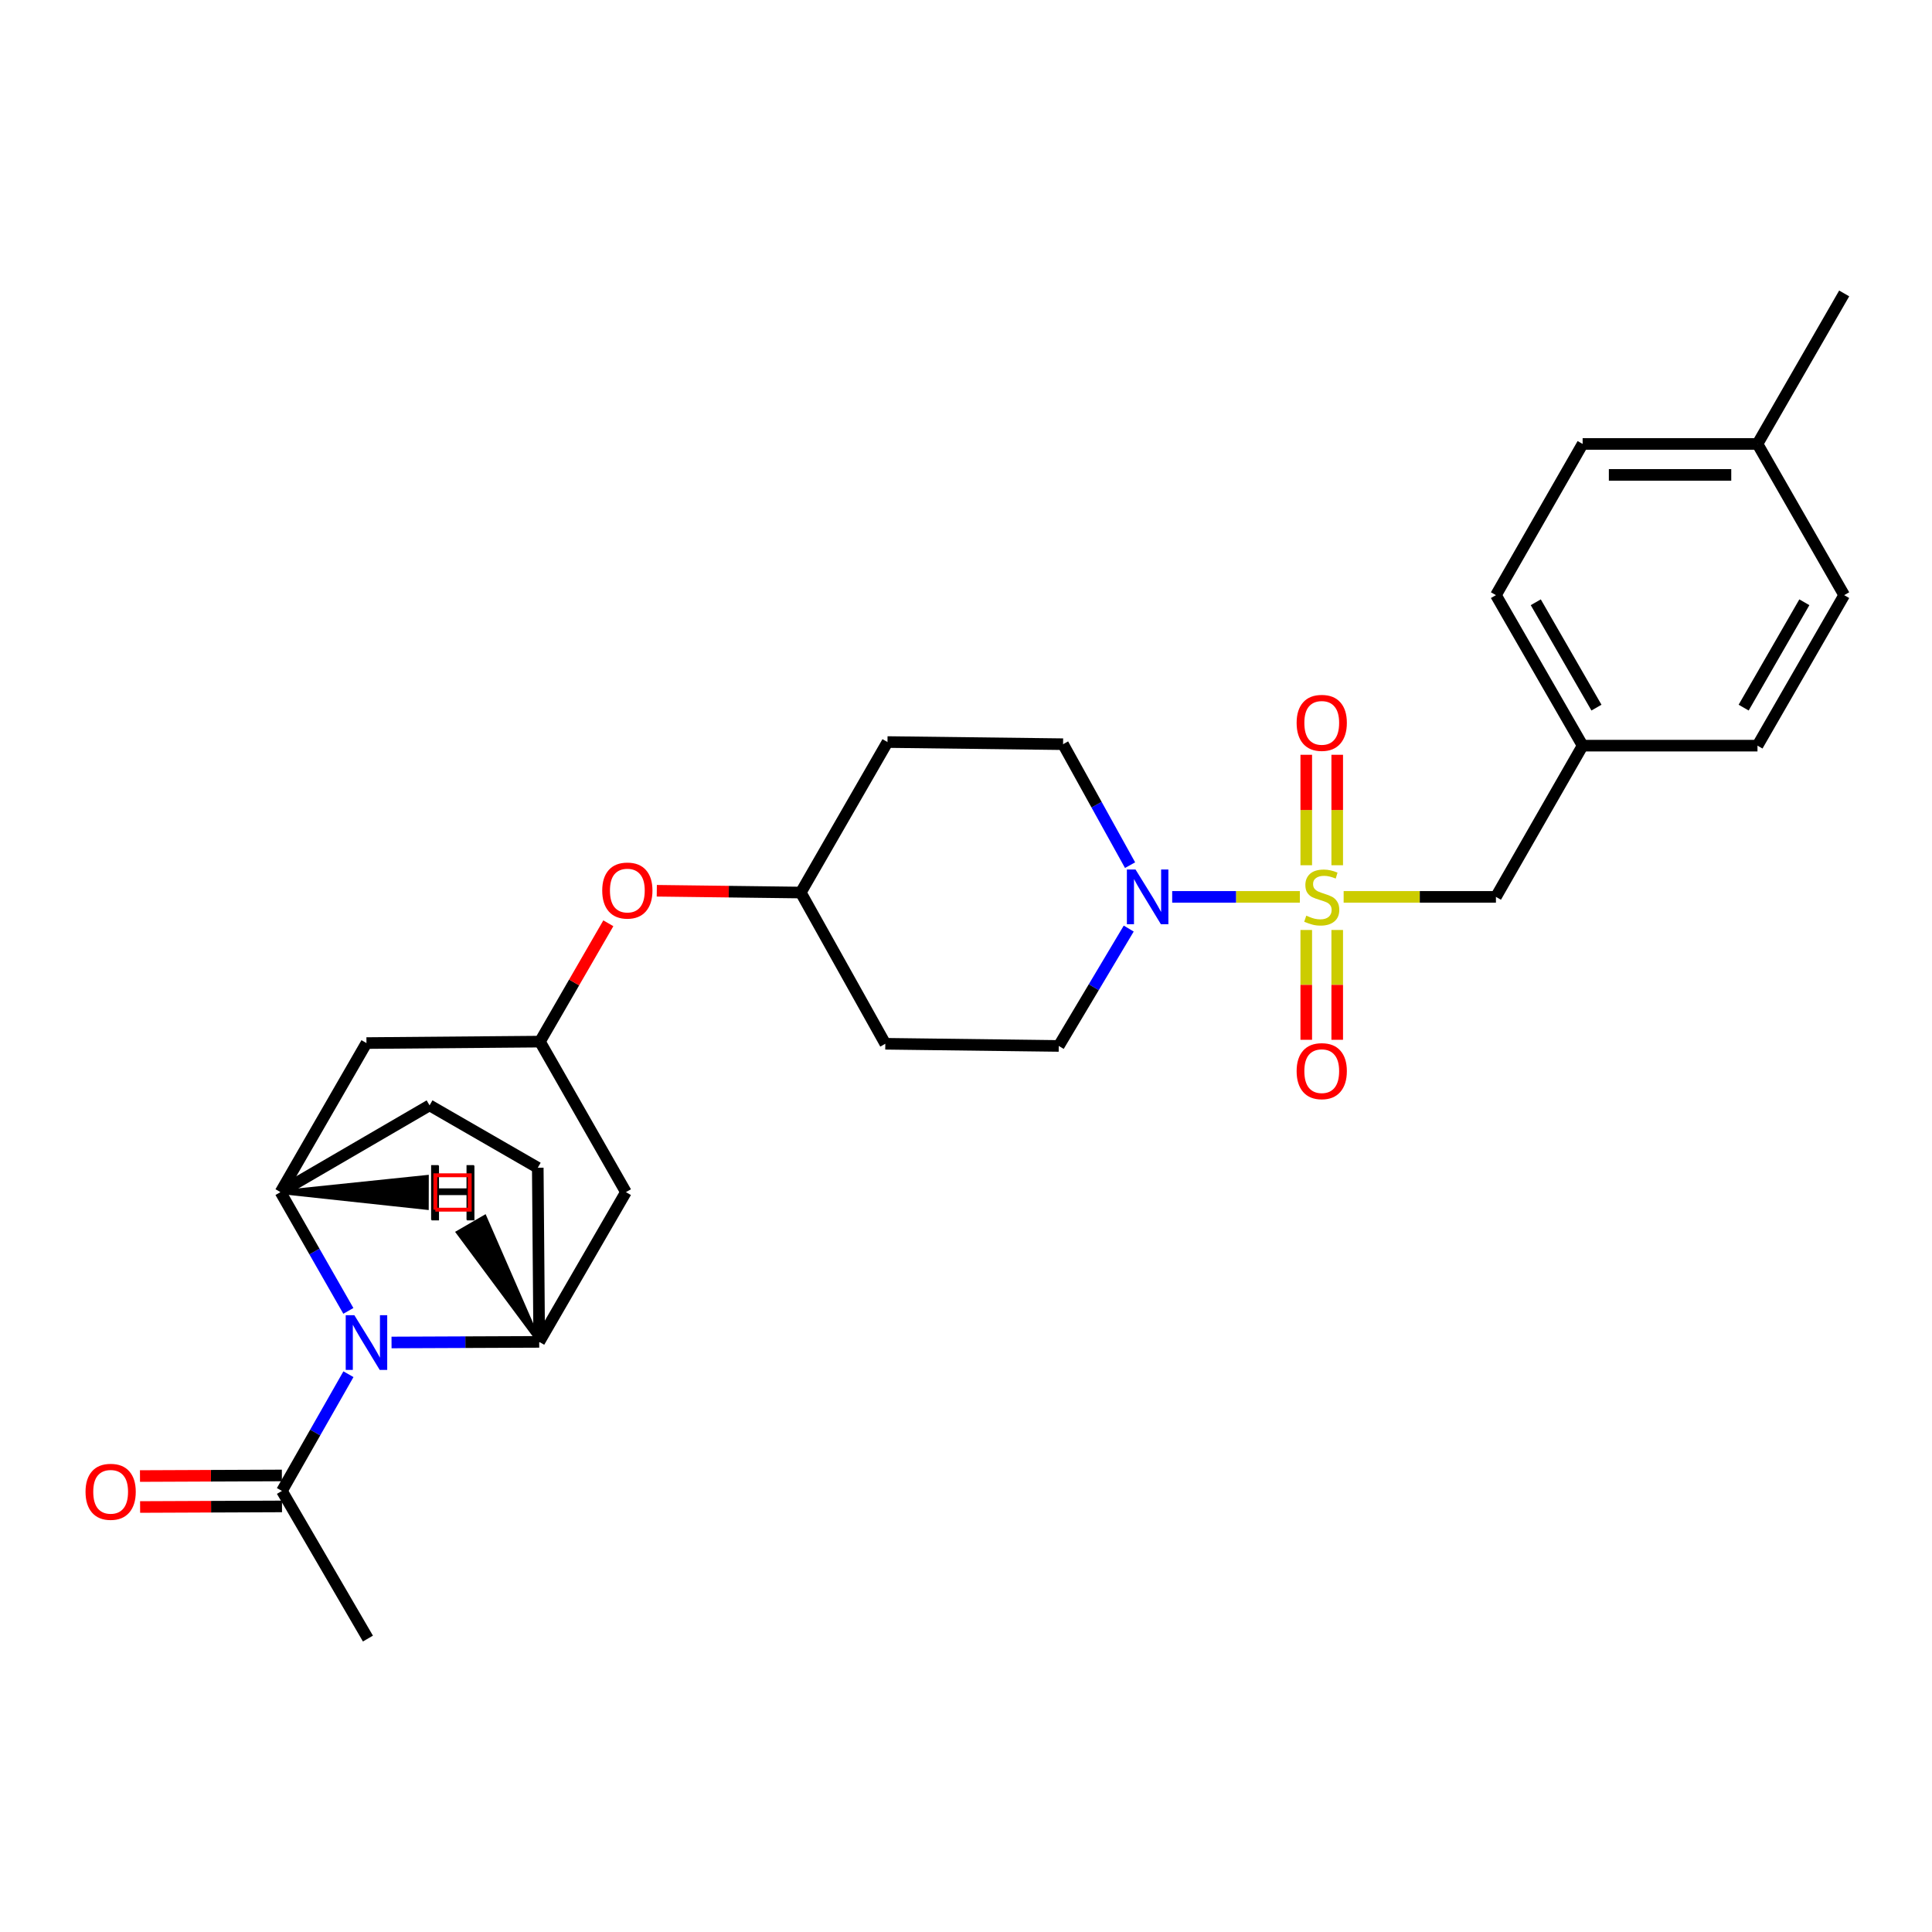 <?xml version='1.0' encoding='iso-8859-1'?>
<svg version='1.1' baseProfile='full'
              xmlns='http://www.w3.org/2000/svg'
                      xmlns:rdkit='http://www.rdkit.org/xml'
                      xmlns:xlink='http://www.w3.org/1999/xlink'
                  xml:space='preserve'
width='1000px' height='1000px' viewBox='0 0 1000 1000'>
<!-- END OF HEADER -->
<rect style='opacity:1.0;fill:#FFFFFF;stroke:none' width='1000' height='1000' x='0' y='0'> </rect>
<path class='bond-1' d='M 672.798,464.224 L 639.76,464.224' style='fill:none;fill-rule:evenodd;stroke:#CCCC00;stroke-width:6px;stroke-linecap:butt;stroke-linejoin:miter;stroke-opacity:1' />
<path class='bond-1' d='M 639.76,464.224 L 606.723,464.224' style='fill:none;fill-rule:evenodd;stroke:#0000FF;stroke-width:6px;stroke-linecap:butt;stroke-linejoin:miter;stroke-opacity:1' />
<path class='bond-7' d='M 695.465,464.224 L 734.879,464.224' style='fill:none;fill-rule:evenodd;stroke:#CCCC00;stroke-width:6px;stroke-linecap:butt;stroke-linejoin:miter;stroke-opacity:1' />
<path class='bond-7' d='M 734.879,464.224 L 774.293,464.224' style='fill:none;fill-rule:evenodd;stroke:#000000;stroke-width:6px;stroke-linecap:butt;stroke-linejoin:miter;stroke-opacity:1' />
<path class='bond-9' d='M 692.144,447.85 L 692.144,419.262' style='fill:none;fill-rule:evenodd;stroke:#CCCC00;stroke-width:6px;stroke-linecap:butt;stroke-linejoin:miter;stroke-opacity:1' />
<path class='bond-9' d='M 692.144,419.262 L 692.144,390.675' style='fill:none;fill-rule:evenodd;stroke:#FF0000;stroke-width:6px;stroke-linecap:butt;stroke-linejoin:miter;stroke-opacity:1' />
<path class='bond-9' d='M 676.117,447.85 L 676.117,419.262' style='fill:none;fill-rule:evenodd;stroke:#CCCC00;stroke-width:6px;stroke-linecap:butt;stroke-linejoin:miter;stroke-opacity:1' />
<path class='bond-9' d='M 676.117,419.262 L 676.117,390.675' style='fill:none;fill-rule:evenodd;stroke:#FF0000;stroke-width:6px;stroke-linecap:butt;stroke-linejoin:miter;stroke-opacity:1' />
<path class='bond-10' d='M 676.117,481.357 L 676.117,509.777' style='fill:none;fill-rule:evenodd;stroke:#CCCC00;stroke-width:6px;stroke-linecap:butt;stroke-linejoin:miter;stroke-opacity:1' />
<path class='bond-10' d='M 676.117,509.777 L 676.117,538.197' style='fill:none;fill-rule:evenodd;stroke:#FF0000;stroke-width:6px;stroke-linecap:butt;stroke-linejoin:miter;stroke-opacity:1' />
<path class='bond-10' d='M 692.144,481.357 L 692.144,509.777' style='fill:none;fill-rule:evenodd;stroke:#CCCC00;stroke-width:6px;stroke-linecap:butt;stroke-linejoin:miter;stroke-opacity:1' />
<path class='bond-10' d='M 692.144,509.777 L 692.144,538.197' style='fill:none;fill-rule:evenodd;stroke:#FF0000;stroke-width:6px;stroke-linecap:butt;stroke-linejoin:miter;stroke-opacity:1' />
<path class='bond-0' d='M 202.658,694.865 L 240.877,694.709' style='fill:none;fill-rule:evenodd;stroke:#0000FF;stroke-width:6px;stroke-linecap:butt;stroke-linejoin:miter;stroke-opacity:1' />
<path class='bond-0' d='M 240.877,694.709 L 279.096,694.553' style='fill:none;fill-rule:evenodd;stroke:#000000;stroke-width:6px;stroke-linecap:butt;stroke-linejoin:miter;stroke-opacity:1' />
<path class='bond-4' d='M 180.355,711.287 L 163.141,741.496' style='fill:none;fill-rule:evenodd;stroke:#0000FF;stroke-width:6px;stroke-linecap:butt;stroke-linejoin:miter;stroke-opacity:1' />
<path class='bond-4' d='M 163.141,741.496 L 145.928,771.706' style='fill:none;fill-rule:evenodd;stroke:#000000;stroke-width:6px;stroke-linecap:butt;stroke-linejoin:miter;stroke-opacity:1' />
<path class='bond-30' d='M 180.311,678.515 L 162.75,647.779' style='fill:none;fill-rule:evenodd;stroke:#0000FF;stroke-width:6px;stroke-linecap:butt;stroke-linejoin:miter;stroke-opacity:1' />
<path class='bond-30' d='M 162.75,647.779 L 145.189,617.043' style='fill:none;fill-rule:evenodd;stroke:#000000;stroke-width:6px;stroke-linecap:butt;stroke-linejoin:miter;stroke-opacity:1' />
<path class='bond-11' d='M 584.23,480.629 L 566.118,511.003' style='fill:none;fill-rule:evenodd;stroke:#0000FF;stroke-width:6px;stroke-linecap:butt;stroke-linejoin:miter;stroke-opacity:1' />
<path class='bond-11' d='M 566.118,511.003 L 548.006,541.377' style='fill:none;fill-rule:evenodd;stroke:#000000;stroke-width:6px;stroke-linecap:butt;stroke-linejoin:miter;stroke-opacity:1' />
<path class='bond-12' d='M 584.92,447.805 L 567.58,416.498' style='fill:none;fill-rule:evenodd;stroke:#0000FF;stroke-width:6px;stroke-linecap:butt;stroke-linejoin:miter;stroke-opacity:1' />
<path class='bond-12' d='M 567.58,416.498 L 550.241,385.192' style='fill:none;fill-rule:evenodd;stroke:#000000;stroke-width:6px;stroke-linecap:butt;stroke-linejoin:miter;stroke-opacity:1' />
<path class='bond-2' d='M 145.189,617.043 L 189.682,539.89' style='fill:none;fill-rule:evenodd;stroke:#000000;stroke-width:6px;stroke-linecap:butt;stroke-linejoin:miter;stroke-opacity:1' />
<path class='bond-14' d='M 145.189,617.043 L 222.342,572.131' style='fill:none;fill-rule:evenodd;stroke:#000000;stroke-width:6px;stroke-linecap:butt;stroke-linejoin:miter;stroke-opacity:1' />
<path class='bond-32' d='M 145.189,617.043 L 220.907,625.209 L 220.939,609.182 Z' style='fill:#000000;fill-rule:evenodd;fill-opacity:1;stroke:#000000;stroke-width:2px;stroke-linecap:butt;stroke-linejoin:miter;stroke-opacity:1;' />
<path class='bond-3' d='M 279.096,694.553 L 323.973,617.043' style='fill:none;fill-rule:evenodd;stroke:#000000;stroke-width:6px;stroke-linecap:butt;stroke-linejoin:miter;stroke-opacity:1' />
<path class='bond-13' d='M 279.096,694.553 L 278.348,604.417' style='fill:none;fill-rule:evenodd;stroke:#000000;stroke-width:6px;stroke-linecap:butt;stroke-linejoin:miter;stroke-opacity:1' />
<path class='bond-33' d='M 279.096,694.553 L 250.892,629.875 L 237.023,637.908 Z' style='fill:#000000;fill-rule:evenodd;fill-opacity:1;stroke:#000000;stroke-width:2px;stroke-linecap:butt;stroke-linejoin:miter;stroke-opacity:1;' />
<path class='bond-15' d='M 145.895,763.692 L 109.175,763.843' style='fill:none;fill-rule:evenodd;stroke:#000000;stroke-width:6px;stroke-linecap:butt;stroke-linejoin:miter;stroke-opacity:1' />
<path class='bond-15' d='M 109.175,763.843 L 72.454,763.995' style='fill:none;fill-rule:evenodd;stroke:#FF0000;stroke-width:6px;stroke-linecap:butt;stroke-linejoin:miter;stroke-opacity:1' />
<path class='bond-15' d='M 145.961,779.719 L 109.241,779.871' style='fill:none;fill-rule:evenodd;stroke:#000000;stroke-width:6px;stroke-linecap:butt;stroke-linejoin:miter;stroke-opacity:1' />
<path class='bond-15' d='M 109.241,779.871 L 72.52,780.022' style='fill:none;fill-rule:evenodd;stroke:#FF0000;stroke-width:6px;stroke-linecap:butt;stroke-linejoin:miter;stroke-opacity:1' />
<path class='bond-26' d='M 145.928,771.706 L 190.439,848.12' style='fill:none;fill-rule:evenodd;stroke:#000000;stroke-width:6px;stroke-linecap:butt;stroke-linejoin:miter;stroke-opacity:1' />
<path class='bond-5' d='M 189.682,539.89 L 279.47,539.142' style='fill:none;fill-rule:evenodd;stroke:#000000;stroke-width:6px;stroke-linecap:butt;stroke-linejoin:miter;stroke-opacity:1' />
<path class='bond-6' d='M 323.973,617.043 L 279.47,539.142' style='fill:none;fill-rule:evenodd;stroke:#000000;stroke-width:6px;stroke-linecap:butt;stroke-linejoin:miter;stroke-opacity:1' />
<path class='bond-20' d='M 774.293,464.224 L 819.169,385.949' style='fill:none;fill-rule:evenodd;stroke:#000000;stroke-width:6px;stroke-linecap:butt;stroke-linejoin:miter;stroke-opacity:1' />
<path class='bond-8' d='M 279.47,539.142 L 297.172,508.515' style='fill:none;fill-rule:evenodd;stroke:#000000;stroke-width:6px;stroke-linecap:butt;stroke-linejoin:miter;stroke-opacity:1' />
<path class='bond-8' d='M 297.172,508.515 L 314.874,477.887' style='fill:none;fill-rule:evenodd;stroke:#FF0000;stroke-width:6px;stroke-linecap:butt;stroke-linejoin:miter;stroke-opacity:1' />
<path class='bond-17' d='M 548.006,541.377 L 458.236,540.255' style='fill:none;fill-rule:evenodd;stroke:#000000;stroke-width:6px;stroke-linecap:butt;stroke-linejoin:miter;stroke-opacity:1' />
<path class='bond-18' d='M 550.241,385.192 L 459.358,384.079' style='fill:none;fill-rule:evenodd;stroke:#000000;stroke-width:6px;stroke-linecap:butt;stroke-linejoin:miter;stroke-opacity:1' />
<path class='bond-31' d='M 278.348,604.417 L 222.342,572.131' style='fill:none;fill-rule:evenodd;stroke:#000000;stroke-width:6px;stroke-linecap:butt;stroke-linejoin:miter;stroke-opacity:1' />
<path class='bond-16' d='M 339.956,461.056 L 377.219,461.518' style='fill:none;fill-rule:evenodd;stroke:#FF0000;stroke-width:6px;stroke-linecap:butt;stroke-linejoin:miter;stroke-opacity:1' />
<path class='bond-16' d='M 377.219,461.518 L 414.482,461.98' style='fill:none;fill-rule:evenodd;stroke:#000000;stroke-width:6px;stroke-linecap:butt;stroke-linejoin:miter;stroke-opacity:1' />
<path class='bond-29' d='M 458.236,540.255 L 414.482,461.98' style='fill:none;fill-rule:evenodd;stroke:#000000;stroke-width:6px;stroke-linecap:butt;stroke-linejoin:miter;stroke-opacity:1' />
<path class='bond-19' d='M 459.358,384.079 L 414.482,461.98' style='fill:none;fill-rule:evenodd;stroke:#000000;stroke-width:6px;stroke-linecap:butt;stroke-linejoin:miter;stroke-opacity:1' />
<path class='bond-22' d='M 819.169,385.949 L 909.669,385.949' style='fill:none;fill-rule:evenodd;stroke:#000000;stroke-width:6px;stroke-linecap:butt;stroke-linejoin:miter;stroke-opacity:1' />
<path class='bond-23' d='M 819.169,385.949 L 774.293,308.047' style='fill:none;fill-rule:evenodd;stroke:#000000;stroke-width:6px;stroke-linecap:butt;stroke-linejoin:miter;stroke-opacity:1' />
<path class='bond-23' d='M 826.325,366.263 L 794.912,311.732' style='fill:none;fill-rule:evenodd;stroke:#000000;stroke-width:6px;stroke-linecap:butt;stroke-linejoin:miter;stroke-opacity:1' />
<path class='bond-21' d='M 909.669,229.781 L 819.169,229.781' style='fill:none;fill-rule:evenodd;stroke:#000000;stroke-width:6px;stroke-linecap:butt;stroke-linejoin:miter;stroke-opacity:1' />
<path class='bond-21' d='M 896.094,245.808 L 832.744,245.808' style='fill:none;fill-rule:evenodd;stroke:#000000;stroke-width:6px;stroke-linecap:butt;stroke-linejoin:miter;stroke-opacity:1' />
<path class='bond-27' d='M 909.669,229.781 L 954.545,151.88' style='fill:none;fill-rule:evenodd;stroke:#000000;stroke-width:6px;stroke-linecap:butt;stroke-linejoin:miter;stroke-opacity:1' />
<path class='bond-28' d='M 909.669,229.781 L 954.545,308.047' style='fill:none;fill-rule:evenodd;stroke:#000000;stroke-width:6px;stroke-linecap:butt;stroke-linejoin:miter;stroke-opacity:1' />
<path class='bond-24' d='M 909.669,385.949 L 954.545,308.047' style='fill:none;fill-rule:evenodd;stroke:#000000;stroke-width:6px;stroke-linecap:butt;stroke-linejoin:miter;stroke-opacity:1' />
<path class='bond-24' d='M 902.513,366.263 L 933.926,311.732' style='fill:none;fill-rule:evenodd;stroke:#000000;stroke-width:6px;stroke-linecap:butt;stroke-linejoin:miter;stroke-opacity:1' />
<path class='bond-25' d='M 774.293,308.047 L 819.169,229.781' style='fill:none;fill-rule:evenodd;stroke:#000000;stroke-width:6px;stroke-linecap:butt;stroke-linejoin:miter;stroke-opacity:1' />
<path  class='atom-0' d='M 676.131 473.944
Q 676.451 474.064, 677.771 474.624
Q 679.091 475.184, 680.531 475.544
Q 682.011 475.864, 683.451 475.864
Q 686.131 475.864, 687.691 474.584
Q 689.251 473.264, 689.251 470.984
Q 689.251 469.424, 688.451 468.464
Q 687.691 467.504, 686.491 466.984
Q 685.291 466.464, 683.291 465.864
Q 680.771 465.104, 679.251 464.384
Q 677.771 463.664, 676.691 462.144
Q 675.651 460.624, 675.651 458.064
Q 675.651 454.504, 678.051 452.304
Q 680.491 450.104, 685.291 450.104
Q 688.571 450.104, 692.291 451.664
L 691.371 454.744
Q 687.971 453.344, 685.411 453.344
Q 682.651 453.344, 681.131 454.504
Q 679.611 455.624, 679.651 457.584
Q 679.651 459.104, 680.411 460.024
Q 681.211 460.944, 682.331 461.464
Q 683.491 461.984, 685.411 462.584
Q 687.971 463.384, 689.491 464.184
Q 691.011 464.984, 692.091 466.624
Q 693.211 468.224, 693.211 470.984
Q 693.211 474.904, 690.571 477.024
Q 687.971 479.104, 683.611 479.104
Q 681.091 479.104, 679.171 478.544
Q 677.291 478.024, 675.051 477.104
L 676.131 473.944
' fill='#CCCC00'/>
<path  class='atom-1' d='M 183.422 680.758
L 192.702 695.758
Q 193.622 697.238, 195.102 699.918
Q 196.582 702.598, 196.662 702.758
L 196.662 680.758
L 200.422 680.758
L 200.422 709.078
L 196.542 709.078
L 186.582 692.678
Q 185.422 690.758, 184.182 688.558
Q 182.982 686.358, 182.622 685.678
L 182.622 709.078
L 178.942 709.078
L 178.942 680.758
L 183.422 680.758
' fill='#0000FF'/>
<path  class='atom-2' d='M 587.753 450.064
L 597.033 465.064
Q 597.953 466.544, 599.433 469.224
Q 600.913 471.904, 600.993 472.064
L 600.993 450.064
L 604.753 450.064
L 604.753 478.384
L 600.873 478.384
L 590.913 461.984
Q 589.753 460.064, 588.513 457.864
Q 587.313 455.664, 586.953 454.984
L 586.953 478.384
L 583.273 478.384
L 583.273 450.064
L 587.753 450.064
' fill='#0000FF'/>
<path  class='atom-10' d='M 671.131 374.151
Q 671.131 367.351, 674.491 363.551
Q 677.851 359.751, 684.131 359.751
Q 690.411 359.751, 693.771 363.551
Q 697.131 367.351, 697.131 374.151
Q 697.131 381.031, 693.731 384.951
Q 690.331 388.831, 684.131 388.831
Q 677.891 388.831, 674.491 384.951
Q 671.131 381.071, 671.131 374.151
M 684.131 385.631
Q 688.451 385.631, 690.771 382.751
Q 693.131 379.831, 693.131 374.151
Q 693.131 368.591, 690.771 365.791
Q 688.451 362.951, 684.131 362.951
Q 679.811 362.951, 677.451 365.751
Q 675.131 368.551, 675.131 374.151
Q 675.131 379.871, 677.451 382.751
Q 679.811 385.631, 684.131 385.631
' fill='#FF0000'/>
<path  class='atom-11' d='M 671.131 554.421
Q 671.131 547.621, 674.491 543.821
Q 677.851 540.021, 684.131 540.021
Q 690.411 540.021, 693.771 543.821
Q 697.131 547.621, 697.131 554.421
Q 697.131 561.301, 693.731 565.221
Q 690.331 569.101, 684.131 569.101
Q 677.891 569.101, 674.491 565.221
Q 671.131 561.341, 671.131 554.421
M 684.131 565.901
Q 688.451 565.901, 690.771 563.021
Q 693.131 560.101, 693.131 554.421
Q 693.131 548.861, 690.771 546.061
Q 688.451 543.221, 684.131 543.221
Q 679.811 543.221, 677.451 546.021
Q 675.131 548.821, 675.131 554.421
Q 675.131 560.141, 677.451 563.021
Q 679.811 565.901, 684.131 565.901
' fill='#FF0000'/>
<path  class='atom-16' d='M 44.271 772.151
Q 44.271 765.351, 47.631 761.551
Q 50.991 757.751, 57.271 757.751
Q 63.551 757.751, 66.911 761.551
Q 70.271 765.351, 70.271 772.151
Q 70.271 779.031, 66.871 782.951
Q 63.471 786.831, 57.271 786.831
Q 51.031 786.831, 47.631 782.951
Q 44.271 779.071, 44.271 772.151
M 57.271 783.631
Q 61.591 783.631, 63.911 780.751
Q 66.271 777.831, 66.271 772.151
Q 66.271 766.591, 63.911 763.791
Q 61.591 760.951, 57.271 760.951
Q 52.951 760.951, 50.591 763.751
Q 48.271 766.551, 48.271 772.151
Q 48.271 777.871, 50.591 780.751
Q 52.951 783.631, 57.271 783.631
' fill='#FF0000'/>
<path  class='atom-17' d='M 311.712 460.947
Q 311.712 454.147, 315.072 450.347
Q 318.432 446.547, 324.712 446.547
Q 330.992 446.547, 334.352 450.347
Q 337.712 454.147, 337.712 460.947
Q 337.712 467.827, 334.312 471.747
Q 330.912 475.627, 324.712 475.627
Q 318.472 475.627, 315.072 471.747
Q 311.712 467.867, 311.712 460.947
M 324.712 472.427
Q 329.032 472.427, 331.352 469.547
Q 333.712 466.627, 333.712 460.947
Q 333.712 455.387, 331.352 452.587
Q 329.032 449.747, 324.712 449.747
Q 320.392 449.747, 318.032 452.547
Q 315.712 455.347, 315.712 460.947
Q 315.712 466.667, 318.032 469.547
Q 320.392 472.427, 324.712 472.427
' fill='#FF0000'/>
<path  class='atom-29' d='M 223.149 603.062
L 226.989 603.062
L 226.989 615.102
L 241.469 615.102
L 241.469 603.062
L 245.309 603.062
L 245.309 631.382
L 241.469 631.382
L 241.469 618.302
L 226.989 618.302
L 226.989 631.382
L 223.149 631.382
L 223.149 603.062
' fill='#000000'/>
<path  class='atom-30' d='M 223.386 603.345
L 227.226 603.345
L 227.226 615.385
L 241.706 615.385
L 241.706 603.345
L 245.546 603.345
L 245.546 631.665
L 241.706 631.665
L 241.706 618.585
L 227.226 618.585
L 227.226 631.665
L 223.386 631.665
L 223.386 603.345
' fill='#000000'/>
<path d='M 225.325,626.126 L 225.325,608.318 L 243.133,608.318 L 243.133,626.126 L 225.325,626.126' style='fill:none;stroke:#FF0000;stroke-width:2px;stroke-linecap:butt;stroke-linejoin:miter;stroke-opacity:1;' />
</svg>
